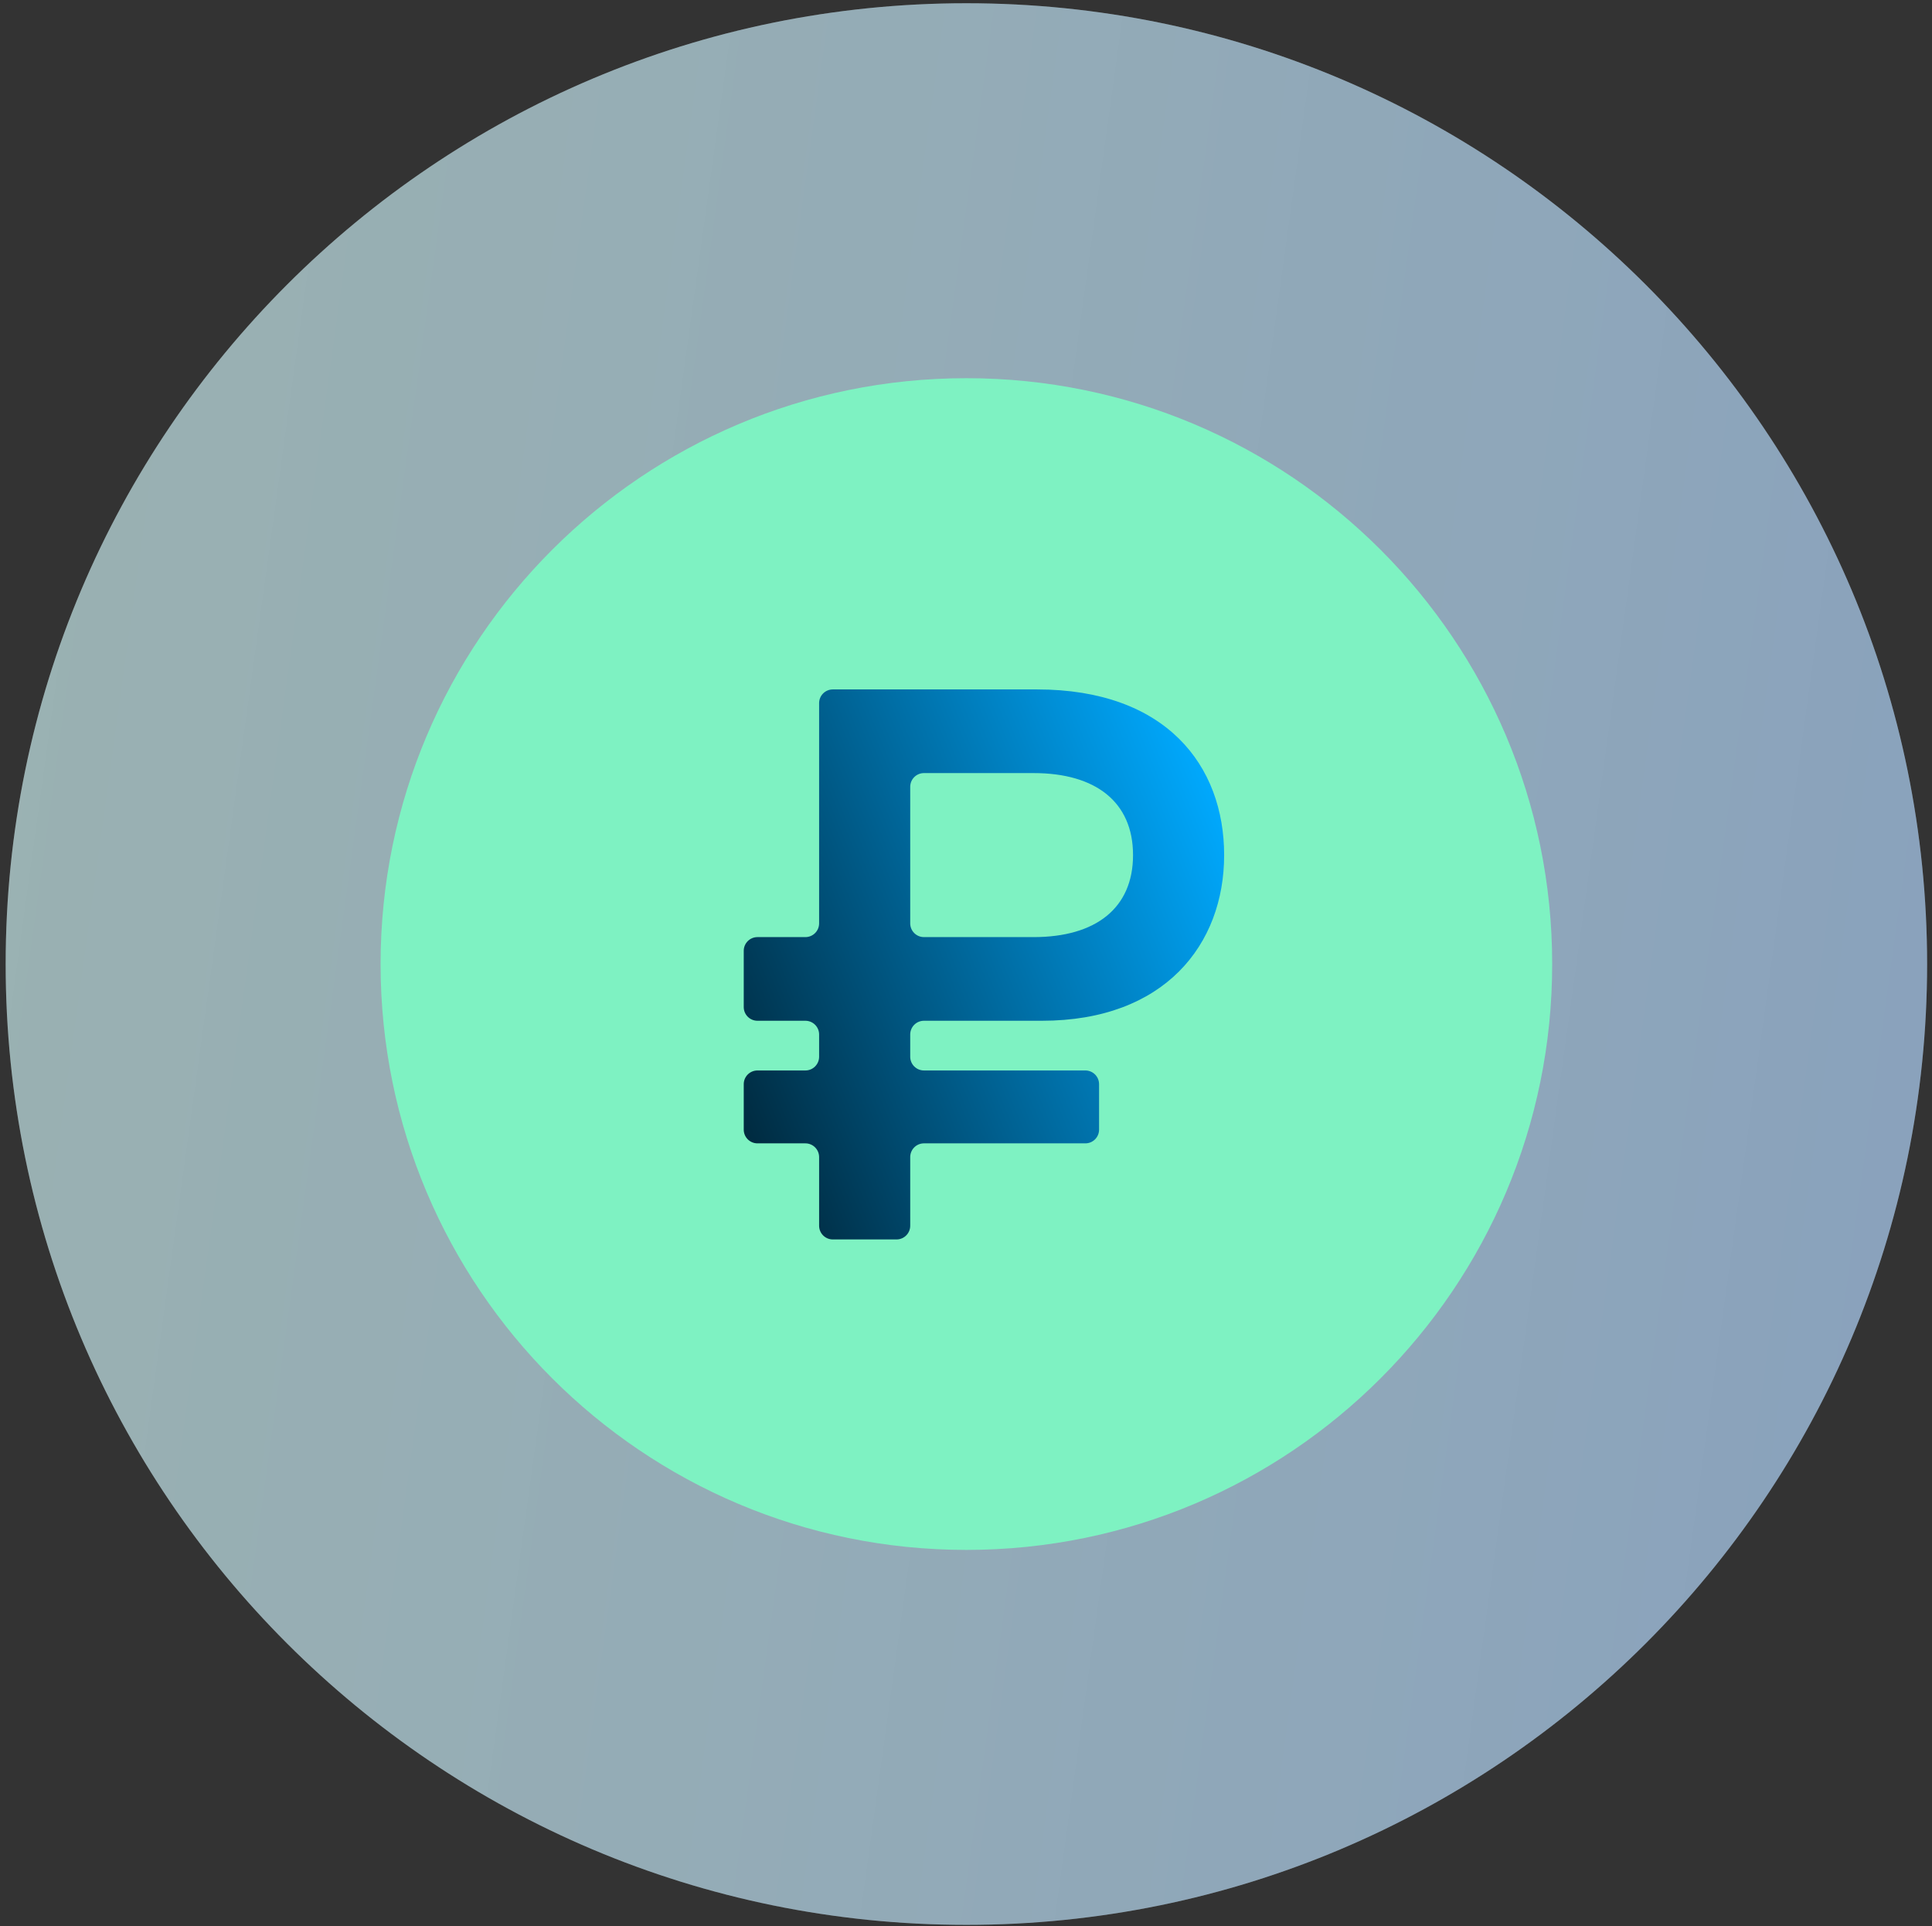 <?xml version="1.0" encoding="UTF-8"?> <svg xmlns="http://www.w3.org/2000/svg" width="316" height="315" viewBox="0 0 316 315" fill="none"><rect x="0" y="0" width="316" height="315" fill="#333333" stroke="none"/><path d="M315.199 157.667C315.199 244.451 244.847 314.803 158.063 314.803C71.279 314.803 0.927 244.451 0.927 157.667C0.927 70.883 71.279 0.531 158.063 0.531C244.847 0.531 315.199 70.883 315.199 157.667Z" fill="white" fill-opacity="0.56"></path><path d="M315.199 157.667C315.199 244.451 244.847 314.803 158.063 314.803C71.279 314.803 0.927 244.451 0.927 157.667C0.927 70.883 71.279 0.531 158.063 0.531C244.847 0.531 315.199 70.883 315.199 157.667Z" fill="url(#paint0_linear_5933_5)" fill-opacity="0.4"></path><path d="M253.878 157.667C253.878 210.584 210.98 253.481 158.063 253.481C105.146 253.481 62.249 210.584 62.249 157.667C62.249 104.75 105.146 61.852 158.063 61.852C210.98 61.852 253.878 104.75 253.878 157.667Z" fill="url(#paint1_linear_5933_5)"></path><path d="M121.647 177.315C121.647 176.075 122.652 175.07 123.892 175.07H131.73C132.97 175.07 133.975 174.065 133.975 172.825V169.187C133.975 167.947 132.97 166.941 131.73 166.941H123.892C122.652 166.941 121.647 165.936 121.647 164.696V155.504C121.647 154.264 122.652 153.259 123.892 153.259H131.73C132.97 153.259 133.975 152.253 133.975 151.013V114.997C133.975 113.757 134.98 112.752 136.22 112.752H169.605C190.738 112.752 200.222 125.215 200.222 139.847C200.222 154.478 190.468 166.941 170.417 166.941H151.122C149.882 166.941 148.877 167.947 148.877 169.187V172.825C148.877 174.065 149.882 175.07 151.122 175.07H177.52C178.76 175.07 179.765 176.075 179.765 177.315V184.746C179.765 185.986 178.76 186.991 177.52 186.991H151.122C149.882 186.991 148.877 187.997 148.877 189.237V200.461C148.877 201.701 147.872 202.706 146.632 202.706H136.22C134.98 202.706 133.975 201.701 133.975 200.461V189.237C133.975 187.997 132.97 186.991 131.73 186.991H123.892C122.652 186.991 121.647 185.986 121.647 184.746V177.315ZM185.32 139.847C185.32 131.176 179.223 126.435 169.063 126.435H151.122C149.882 126.435 148.877 127.44 148.877 128.68V151.013C148.877 152.253 149.882 153.259 151.122 153.259H169.063C179.223 153.259 185.32 148.517 185.32 139.847Z" fill="url(#paint2_linear_5933_5)"></path><defs><linearGradient id="paint0_linear_5933_5" x1="-138.877" y1="-86.007" x2="339.726" y2="-19.896" gradientUnits="userSpaceOnUse"><stop stop-color="#91FFD1" stop-opacity="0.5"></stop><stop offset="1" stop-color="#3D9BFF" stop-opacity="0.65"></stop></linearGradient><linearGradient id="paint1_linear_5933_5" x1="85.272" y1="236.328" x2="376.061" y2="-18.112" gradientUnits="userSpaceOnUse"><stop offset="1" stop-color="#7EF2C2"></stop><stop stop-color="#4BABF8"></stop></linearGradient><linearGradient id="paint2_linear_5933_5" x1="85.246" y1="178.748" x2="200.223" y2="130.841" gradientUnits="userSpaceOnUse"><stop></stop><stop offset="1" stop-color="#00AAFF"></stop></linearGradient></defs></svg> 
